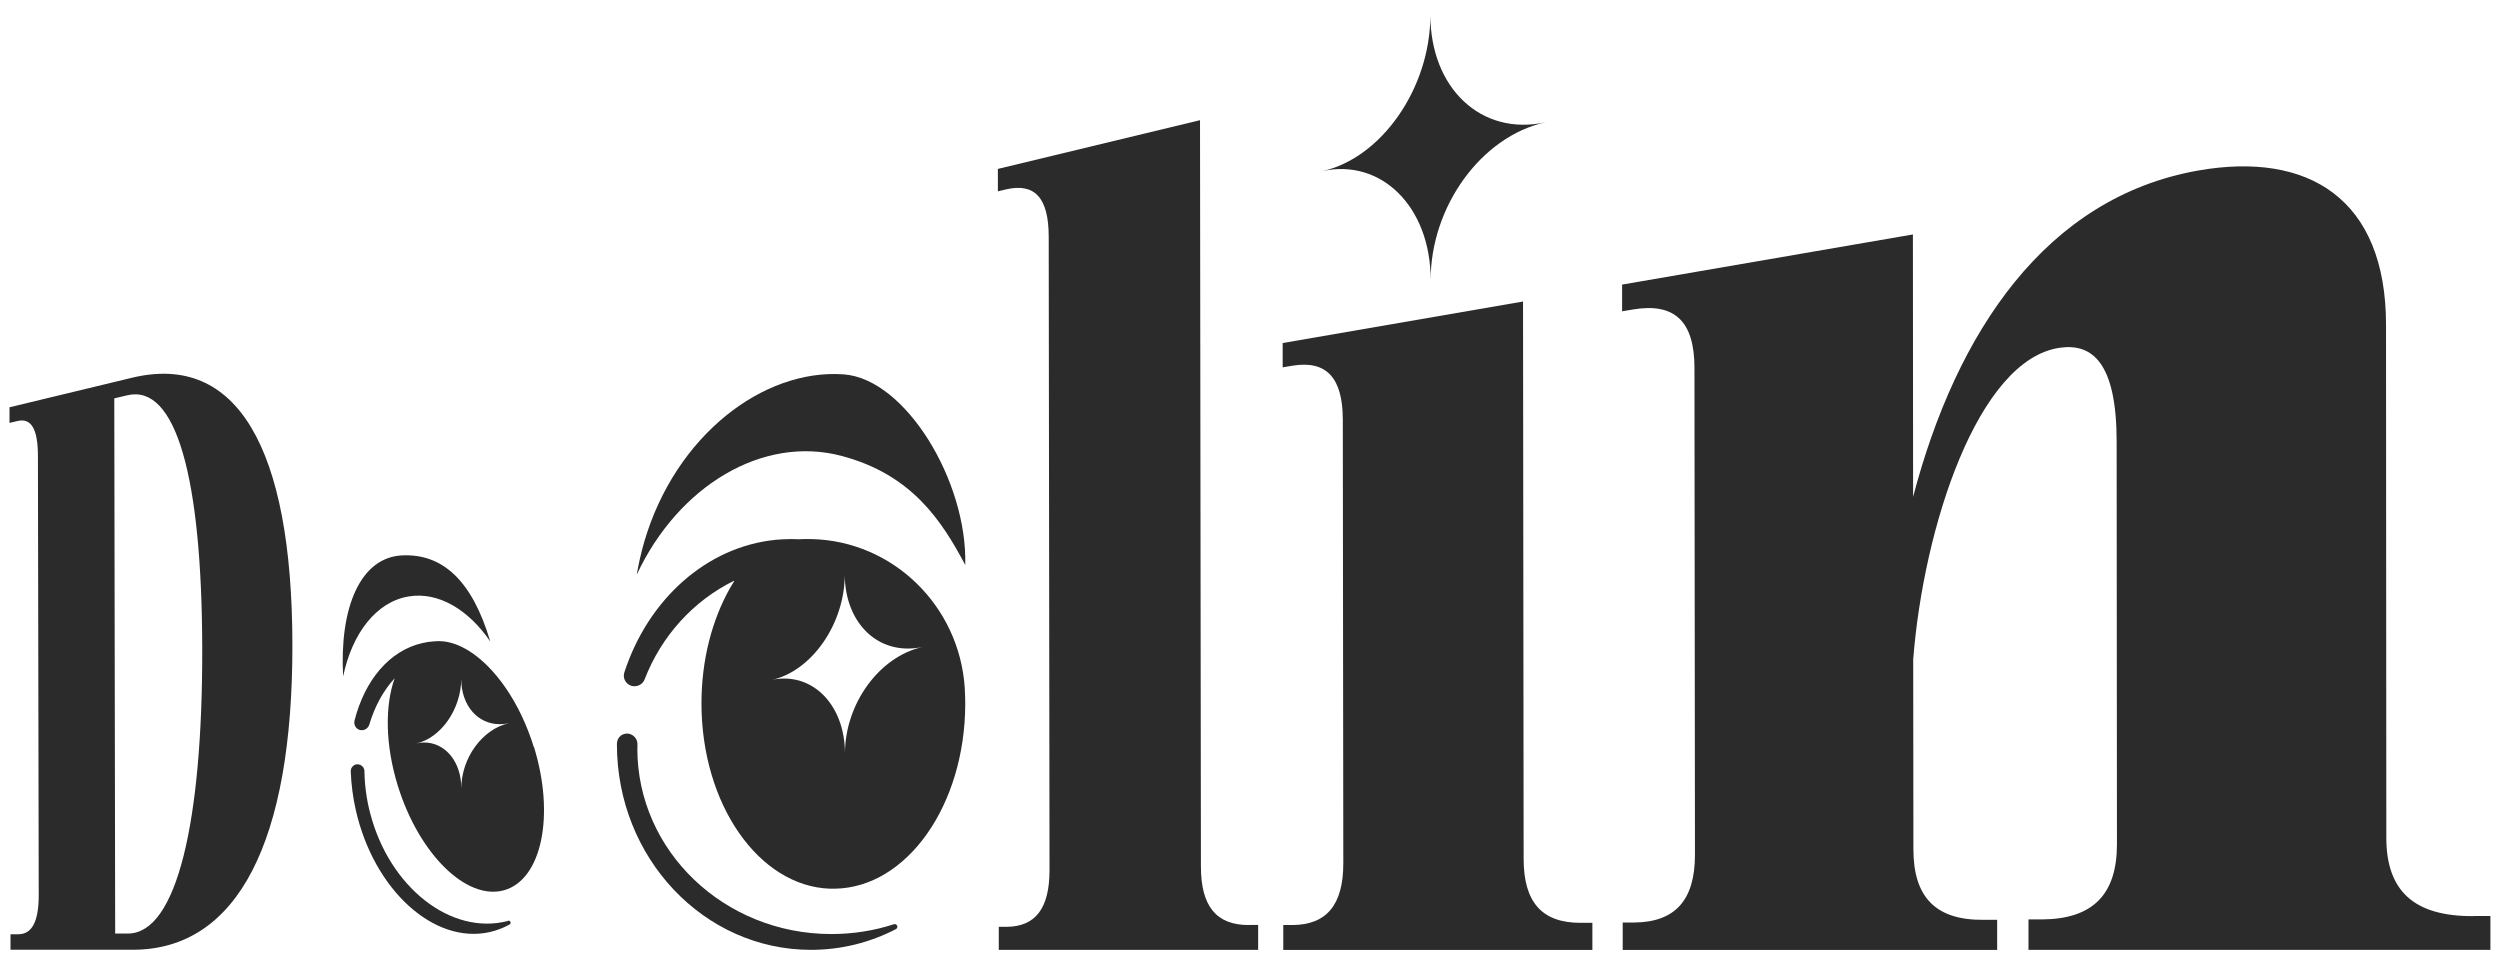 <svg xmlns="http://www.w3.org/2000/svg" id="Layer_1" viewBox="0 0 249.83 96.43"><defs><style>.cls-1{fill:#2b2b2b;stroke-width:0px;}</style></defs><path class="cls-1" d="M48.99,64.1c-2.17-3.17-5.16-4.98-8.13-4.5-3.27.53-5.68,3.71-6.57,8-.38-6.91,1.73-11.91,5.91-12.1,3.99-.18,6.97,2.46,8.79,8.59Z"></path><path class="cls-1" d="M96.46,56.46c-2.33-4.38-5.31-9.05-12.4-10.91-7.81-2.05-16.25,2.96-20.43,11.88.19-1.1.44-2.21.76-3.32,3.12-10.6,11.89-17.27,19.91-16.7,6.19.44,12.38,10.68,12.16,19.04Z"></path><path class="cls-1" d="M50.75,92.04s-.01,0-.02,0c-5.67,1.46-11.82-3.37-13.74-10.78-.37-1.42-.55-2.82-.57-4.19,0-.59-.71-.92-1.14-.52-.01.01-.02.02-.03.03-.14.14-.21.32-.2.51.05,1.27.21,2.57.51,3.89,1.82,7.98,7.83,13.43,13.4,12.16.69-.16,1.34-.41,1.96-.75.22-.12.08-.44-.16-.38Z"></path><path class="cls-1" d="M53.34,74.64c-1.38-4.46-3.89-7.99-6.5-9.61-.86-.53-1.73-.86-2.57-.94-.29-.03-.59-.03-.87,0-.39.02-.79.08-1.18.17-3.34.76-5.77,3.75-6.79,7.74-.11.43.15.88.58.96,0,0,.01,0,.02,0,.39.07.76-.18.88-.56.53-1.79,1.39-3.38,2.53-4.62-.98,2.73-.95,6.67.32,10.76,2.12,6.83,6.88,11.49,10.63,10.42,3.76-1.08,5.08-7.49,2.97-14.32ZM46.1,78.78c0-2.69-1.63-4.58-3.71-4.58-.26,0-.52.03-.78.09,2.44-.53,4.48-3.43,4.48-6.46,0,2.67,1.64,4.54,3.86,4.54.29,0,.6-.03.91-.1-2.66.58-4.76,3.49-4.76,6.51Z"></path><path class="cls-1" d="M63.7,74.81c0-.14,0-.28,0-.42.02-.75-.74-1.3-1.43-1,0,0-.01,0-.02,0-.37.16-.6.54-.6.94,0,.02,0,.04,0,.06,0,11.34,8.68,20.53,19.39,20.53,3.04,0,5.93-.74,8.49-2.07.29-.15.11-.59-.2-.49-1.96.64-4.06.98-6.25.98-10.71,0-19.39-8.3-19.39-18.54Z"></path><path class="cls-1" d="M96.41,68.75c-.53-8.17-7.15-14.7-15.33-14.88-.14,0-.28,0-.42,0-.28,0-.55,0-.82.02-.25-.01-.5-.02-.76-.02-.51,0-1.02.03-1.52.07-6.97.68-12.79,5.98-15.16,13.23-.13.38-.04.81.25,1.09.01.02.03.03.04.04.56.51,1.46.29,1.73-.41,1.67-4.33,4.87-7.85,8.91-9.84.02-.01.04.01.03.04-.14.23-.28.46-.42.7-1.78,3.16-2.84,7.15-2.84,11.5,0,10.07,5.72,18.27,12.84,18.52.02,0,.05,0,.07,0,.05,0,.09,0,.13,0h.31c7.18-.13,12.98-8.33,13.01-18.44,0-.54-.02-1.08-.05-1.61ZM84.44,75.29c-.01-4.4-2.66-7.48-6.06-7.48-.41,0-.84.04-1.27.14,3.99-.87,7.31-5.6,7.31-10.55.01,4.36,2.68,7.41,6.3,7.41.48,0,.98-.05,1.49-.16-4.35.95-7.77,5.7-7.77,10.64Z"></path><path class="cls-1" d="M1.05,94.92v-1.56s.8,0,.8,0c1.36-.01,2.02-1.29,2.02-3.91l-.08-43.88c0-2.7-.67-3.82-2.03-3.5l-.81.19v-1.56s12.23-2.95,12.23-2.95c10.49-2.53,16.01,6.98,16.04,26.65s-5.45,30.51-15.95,30.51H1.05ZM11.42,39.81l.09,53.48h1.31c4.85-.05,7.42-11.16,7.39-28.44-.03-17.2-2.63-26.49-7.48-25.35l-1.31.31Z"></path><path class="cls-1" d="M124.82,92.44c-3.28.02-4.81-1.89-4.81-5.85l-.09-74.58-20.2,4.87v2.24s.8-.19.8-.19c2.89-.68,4.28.84,4.28,4.73l.08,63.3c0,3.79-1.38,5.63-4.27,5.66h-.8v2.3h25.92v-2.49h-.92Z"></path><path class="cls-1" d="M247.19,91.55c-5.96.04-8.72-2.52-8.72-7.84l-.03-51.25c0-12.63-7.79-17.35-18.76-15.42-15.22,2.68-24.17,16.12-28.5,32.61l-.02-26.22-29.06,5.01v2.67s1.13-.19,1.13-.19c4.12-.68,6.1,1.19,6.1,5.85l.05,48.65c0,4.53-1.97,6.74-6.09,6.77h-1.13v2.74h37.42v-3.01h-1.35c-4.79.05-7.02-2.26-7.02-7.04l-.02-18.98c1.03-13.22,6.46-30,14.67-31.15,3.23-.45,5.66,1.5,5.66,9.38l.03,40.25c0,5.01-2.42,7.46-7.46,7.5h-1.38v3.04h46.16v-3.38h-1.68Z"></path><path class="cls-1" d="M159.13,92.2v2.73h-30.89v-2.49h.94c3.42-.03,5.06-2.05,5.06-6.17l-.05-44.31c0-4.24-1.65-5.98-5.07-5.41l-.94.16v-2.43s24.02-4.15,24.02-4.15l.06,55.7c0,4.33,1.83,6.42,5.76,6.39h1.11Z"></path><path class="cls-1" d="M142.97,27.96c0-7.3,5.04-14.33,11.48-15.74h0c-6.43,1.41-11.5-3.41-11.51-10.71,0,7.31-4.91,14.3-10.8,15.59h0c5.89-1.29,10.82,3.56,10.83,10.86Z"></path></svg>